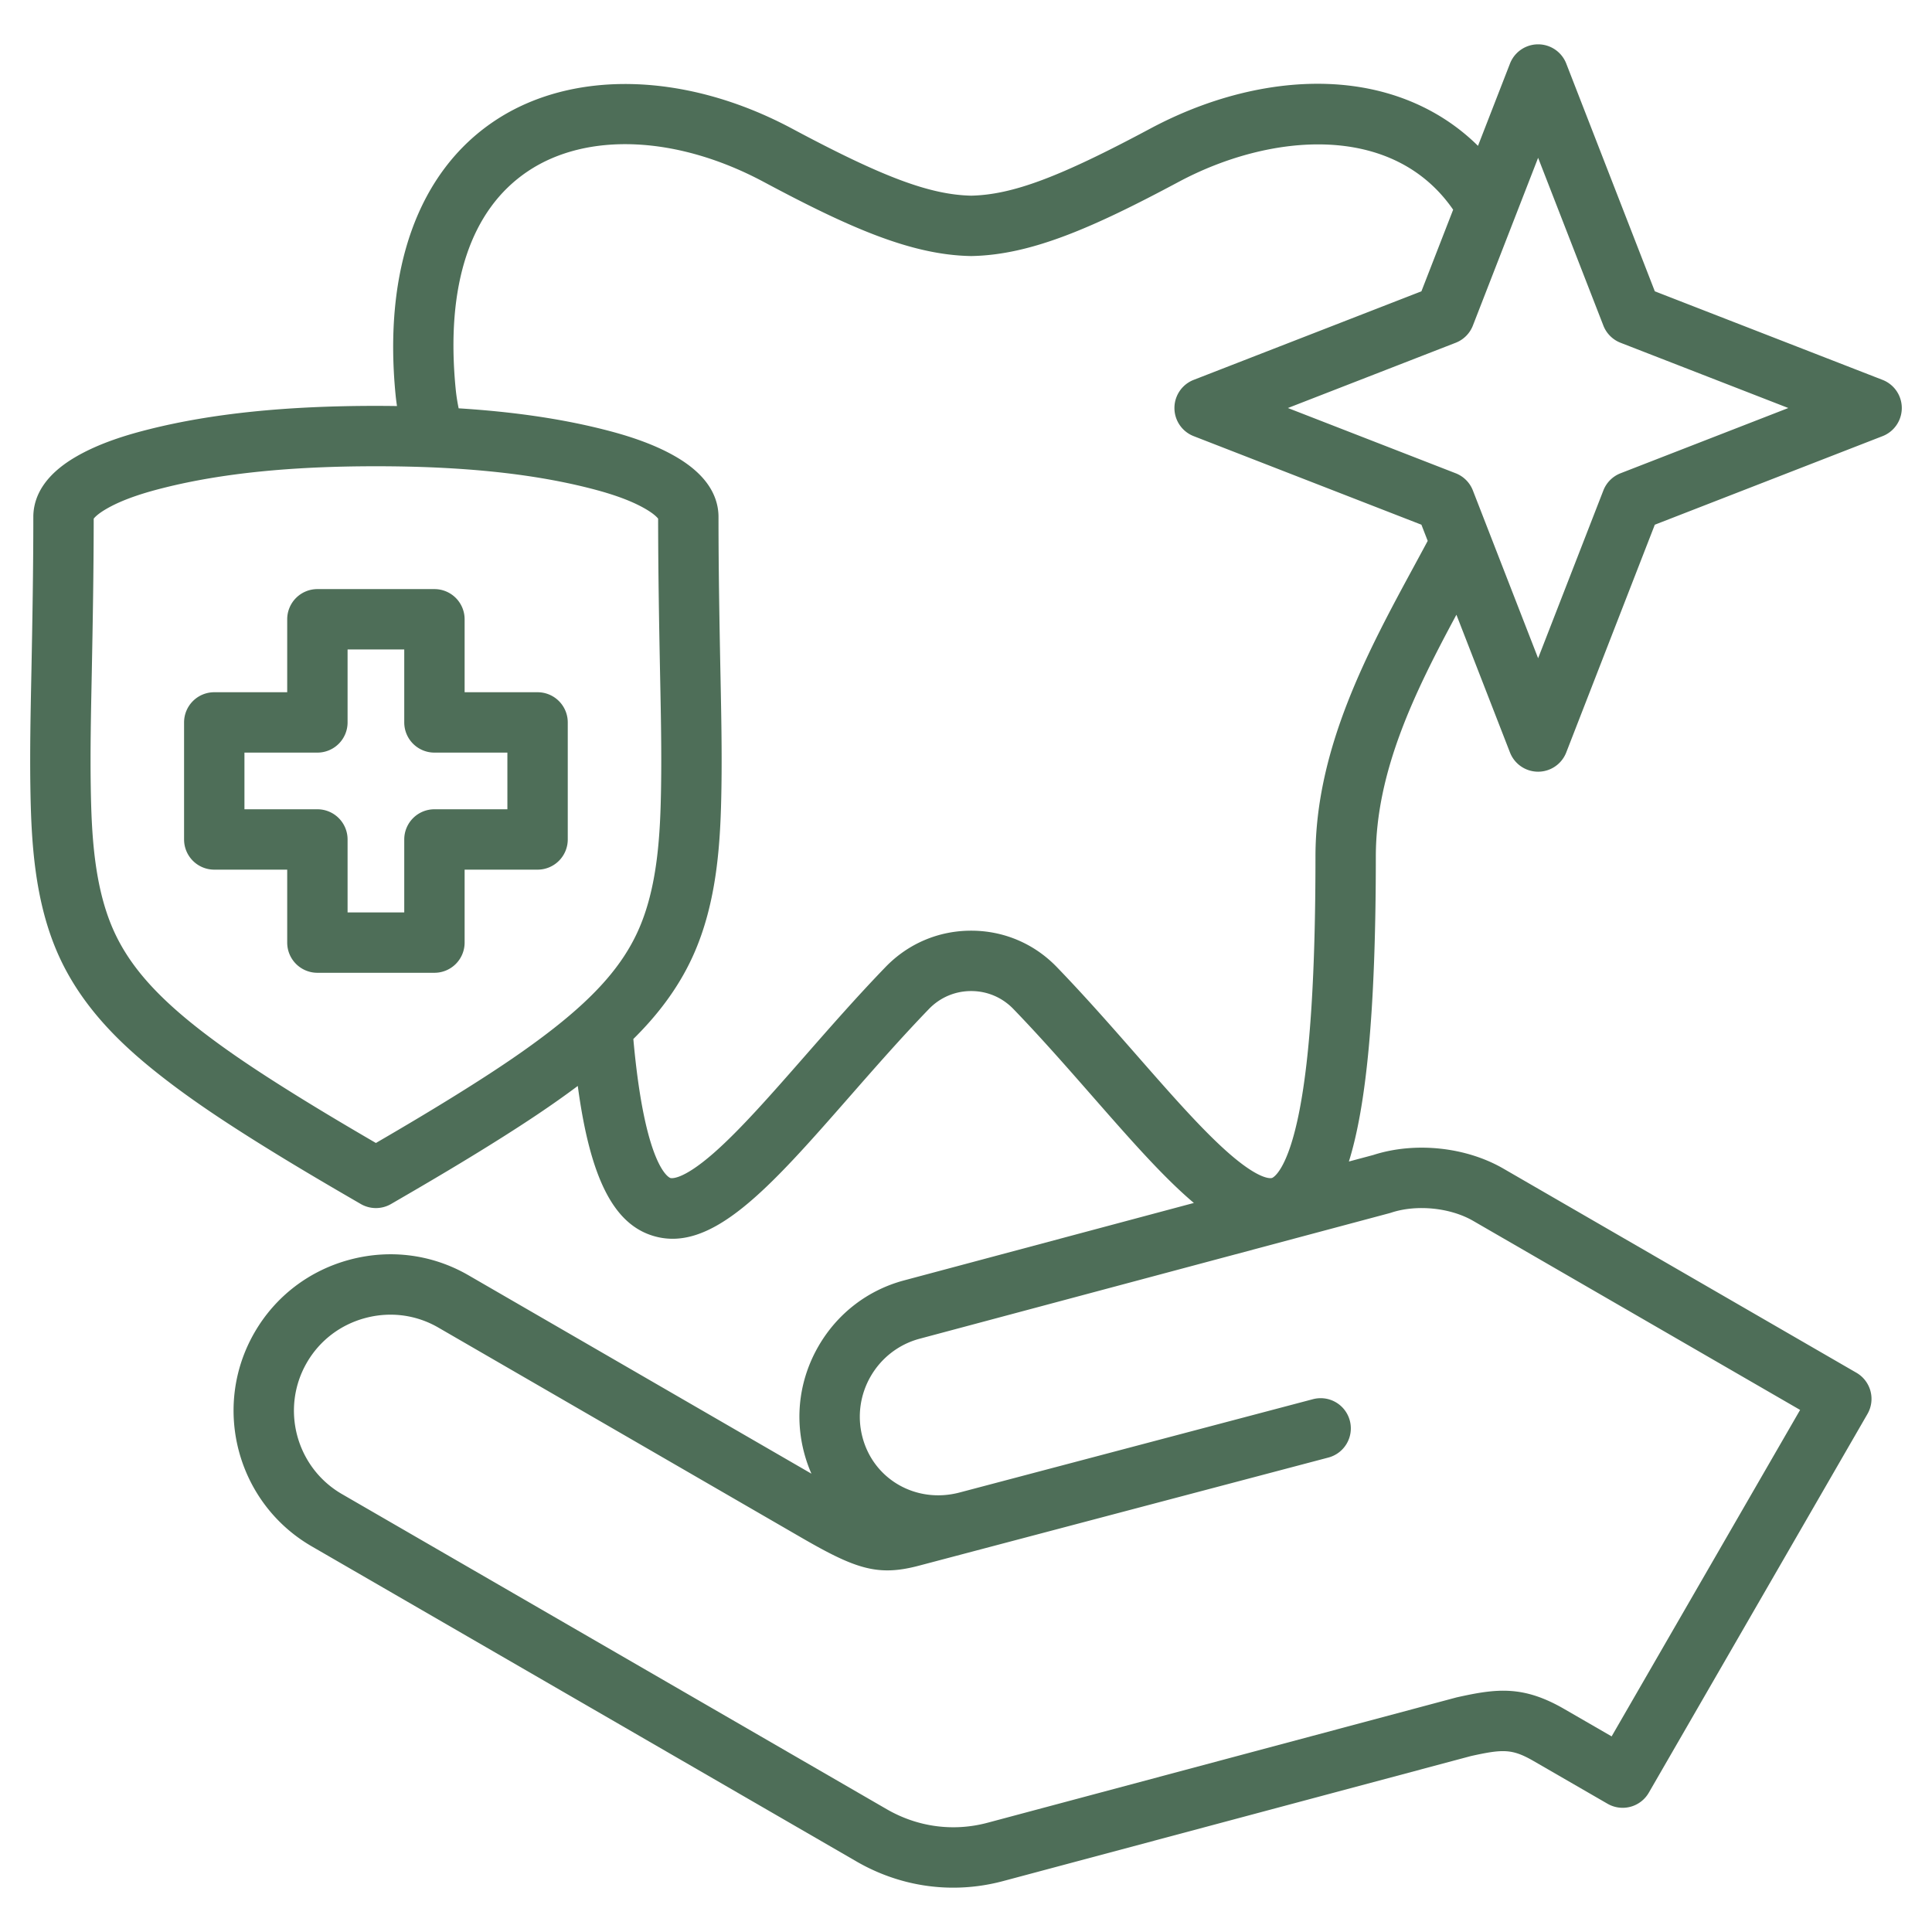 <svg xmlns="http://www.w3.org/2000/svg" version="1.1" xmlns:xlink="http://www.w3.org/1999/xlink" width="512" height="512" x="0" y="0" viewBox="0 0 512 512" style="enable-background:new 0 0 512 512" xml:space="preserve" class=""><g><path d="M142.463 183.449H123.13v-19.333a8 8 0 0 0-8-8H84.113a8 8 0 0 0-8 8v19.333H56.781a8 8 0 0 0-8 8v31.017a8 8 0 0 0 8 8h19.332v19.333a8 8 0 0 0 8 8h31.017a8 8 0 0 0 8-8v-19.333h19.333a8 8 0 0 0 8-8v-31.017a8 8 0 0 0-8-8zm-8 31.017H115.13a8 8 0 0 0-8 8v19.333H92.113v-19.333a8 8 0 0 0-8-8H64.781v-15.017h19.332a8 8 0 0 0 8-8v-19.333h15.017v19.333a8 8 0 0 0 8 8h19.333zm364.436-113.793-60.354-23.471-23.471-60.353a8 8 0 0 0-14.912 0l-8.479 21.804c-8.675-8.575-20.026-14.08-33.094-15.834-16.849-2.261-35.956 1.744-53.786 11.279-24.01 12.84-36.459 17.504-47.435 17.755-10.975-.251-23.424-4.916-47.435-17.755-28.069-15.012-58.293-15.795-78.877-2.048-20.184 13.479-29.494 39.277-26.217 72.64.095.965.222 1.937.366 2.915a393.573 393.573 0 0 0-5.583-.043c-23.809 0-43.454 2.023-60.058 6.187-5.311 1.332-13.136 3.555-19.744 7.475-6.139 3.641-9.747 8.027-10.728 13.044a14.29 14.29 0 0 0-.261 2.715c0 13.909-.255 28.116-.493 40.341l-.059 2.93c-.184 9.25-.374 18.814-.229 28.292.217 14.192 1.008 30.553 7.699 45.112 6.59 14.338 17.764 24.294 26.763 31.365 8.155 6.408 16.64 11.946 23.119 16.056 10.072 6.386 20.302 12.385 28.088 16.898l1.89 1.096a8.001 8.001 0 0 0 8.028-.001l1.886-1.095c7.787-4.514 18.017-10.513 28.089-16.899 5.529-3.506 12.515-8.057 19.506-13.291 3.237 24.101 9.303 36.183 19.485 39.574 15.758 5.245 31.242-12.428 52.679-36.89 6.702-7.647 13.632-15.555 20.896-23.077 2.962-3.066 6.937-4.755 11.19-4.755s8.229 1.688 11.19 4.755c7.266 7.523 14.196 15.432 20.898 23.079 10.064 11.485 18.833 21.489 26.931 28.322l-76.792 20.521c-9.616 2.569-17.672 8.758-22.683 17.424-5.01 8.666-6.354 18.734-3.784 28.351a37.787 37.787 0 0 0 1.908 5.45l-90.884-52.582c-9.561-5.53-20.737-7-31.472-4.128-10.733 2.868-19.689 9.715-25.22 19.278-11.45 19.804-4.654 45.234 15.148 56.688l144.382 83.519c7.938 4.589 16.73 6.935 25.623 6.935 4.413 0 8.852-.578 13.221-1.746l123.983-33.134c8.523-1.883 10.934-1.957 16.688 1.371l19.514 11.272a7.999 7.999 0 0 0 10.929-2.927l57.948-100.369a8 8 0 0 0-2.923-10.926l-93.566-54.102c-9.96-5.759-23.474-7.163-34.498-3.597l-6.438 1.721c4.521-14.493 7.138-39.05 7.138-80.778 0-22.686 10.397-43.761 21.357-64.123l14.192 36.495a8 8 0 0 0 14.912 0l23.471-60.353 60.354-23.471a8 8 0 0 0 0-14.912zM368.255 321.495c.149-.04.299-.084.445-.133 6.717-2.221 15.642-1.324 21.702 2.181l86.645 50.1-49.949 86.516-12.582-7.269c-10.94-6.325-18-5.39-28.324-3.103a9.04 9.04 0 0 0-.334.082l-124.151 33.179c-9.044 2.415-18.526 1.146-26.702-3.582L90.624 395.948c-12.168-7.038-16.344-22.663-9.309-34.83 3.391-5.863 8.895-10.064 15.499-11.83a25.852 25.852 0 0 1 6.683-.885c4.411 0 8.751 1.151 12.646 3.405l96.187 55.65c14.437 8.352 20.279 10.347 31.157 7.474l14.886-3.931.031-.009.014-.004 93.61-24.72a7.999 7.999 0 0 0 5.691-9.777 7.994 7.994 0 0 0-9.777-5.691l-93.634 24.726c-11.428 3.018-22.731-3.381-25.721-14.566-3.045-11.395 3.747-23.142 15.141-26.187zm-243.212-33.929c-8.948 5.673-18.077 11.065-25.422 15.337-7.342-4.271-16.473-9.663-25.421-15.337-6.163-3.908-14.21-9.158-21.802-15.123-11.266-8.853-18.085-16.707-22.11-25.467-5.392-11.73-6.048-26.114-6.239-38.674-.141-9.197.047-18.619.229-27.73l.058-2.936c.238-12.165.491-26.284.497-40.187.283-.367 1.105-1.252 3.15-2.465 4.81-2.853 11.134-4.629 15.473-5.717 15.315-3.84 33.688-5.706 56.167-5.706s40.852 1.866 56.166 5.706c4.339 1.088 10.663 2.864 15.474 5.717 2.045 1.213 2.866 2.097 3.149 2.464.006 13.903.259 28.022.497 40.187l.058 2.938c.182 9.111.369 18.532.229 27.729-.191 12.561-.848 26.943-6.24 38.675-4.024 8.759-10.844 16.613-22.108 25.465-7.586 5.96-15.637 11.213-21.803 15.124zM374.94 149.675c-12.341 22.746-26.328 48.526-26.328 77.362 0 30.5-1.38 52.462-4.219 67.139-3.146 16.264-7.111 17.929-7.278 17.991-.11.04-2.841.947-11.298-6.402-7.066-6.141-15.451-15.708-24.327-25.837-6.828-7.792-13.888-15.848-21.423-23.649-6.004-6.217-14.065-9.641-22.699-9.641s-16.694 3.424-22.698 9.64c-7.535 7.801-14.595 15.857-21.421 23.647-8.795 10.035-17.102 19.514-24.124 25.659-8.526 7.461-11.354 6.634-11.468 6.595-.284-.094-6.754-2.653-9.814-36.836 5.899-5.826 11.629-12.936 15.649-21.686 6.692-14.56 7.483-30.92 7.7-45.112.145-9.478-.046-19.042-.229-28.292l-.059-2.932c-.238-12.225-.493-26.432-.493-40.341 0-.91-.088-1.824-.263-2.721-.977-5.011-4.586-9.397-10.726-13.039-6.608-3.919-14.434-6.143-19.744-7.475-11.207-2.81-23.806-4.641-38.13-5.537a47.918 47.918 0 0 1-.785-5.085c-2.712-27.603 3.92-47.58 19.179-57.77 15.666-10.463 39.594-9.37 62.446 2.852 22.841 12.214 39.135 19.345 54.825 19.646.104.002.205.002.309 0 15.692-.302 31.985-7.432 54.825-19.646 24.306-12.998 56.742-15.818 72.754 7.368L376.69 77.2l-60.353 23.471a8 8 0 0 0 0 14.912l60.353 23.471 1.667 4.287a1541.077 1541.077 0 0 1-3.418 6.333zm54.525-24.256a8.002 8.002 0 0 0-4.557 4.557l-17.291 44.461-17.29-44.461a7.999 7.999 0 0 0-4.557-4.557l-44.461-17.291 44.461-17.291a7.999 7.999 0 0 0 4.557-4.557l17.29-44.461 17.291 44.461a8.002 8.002 0 0 0 4.557 4.557l44.461 17.291z" fill="#4e6e58" opacity="1" data-original="#000000"></path></g></svg>